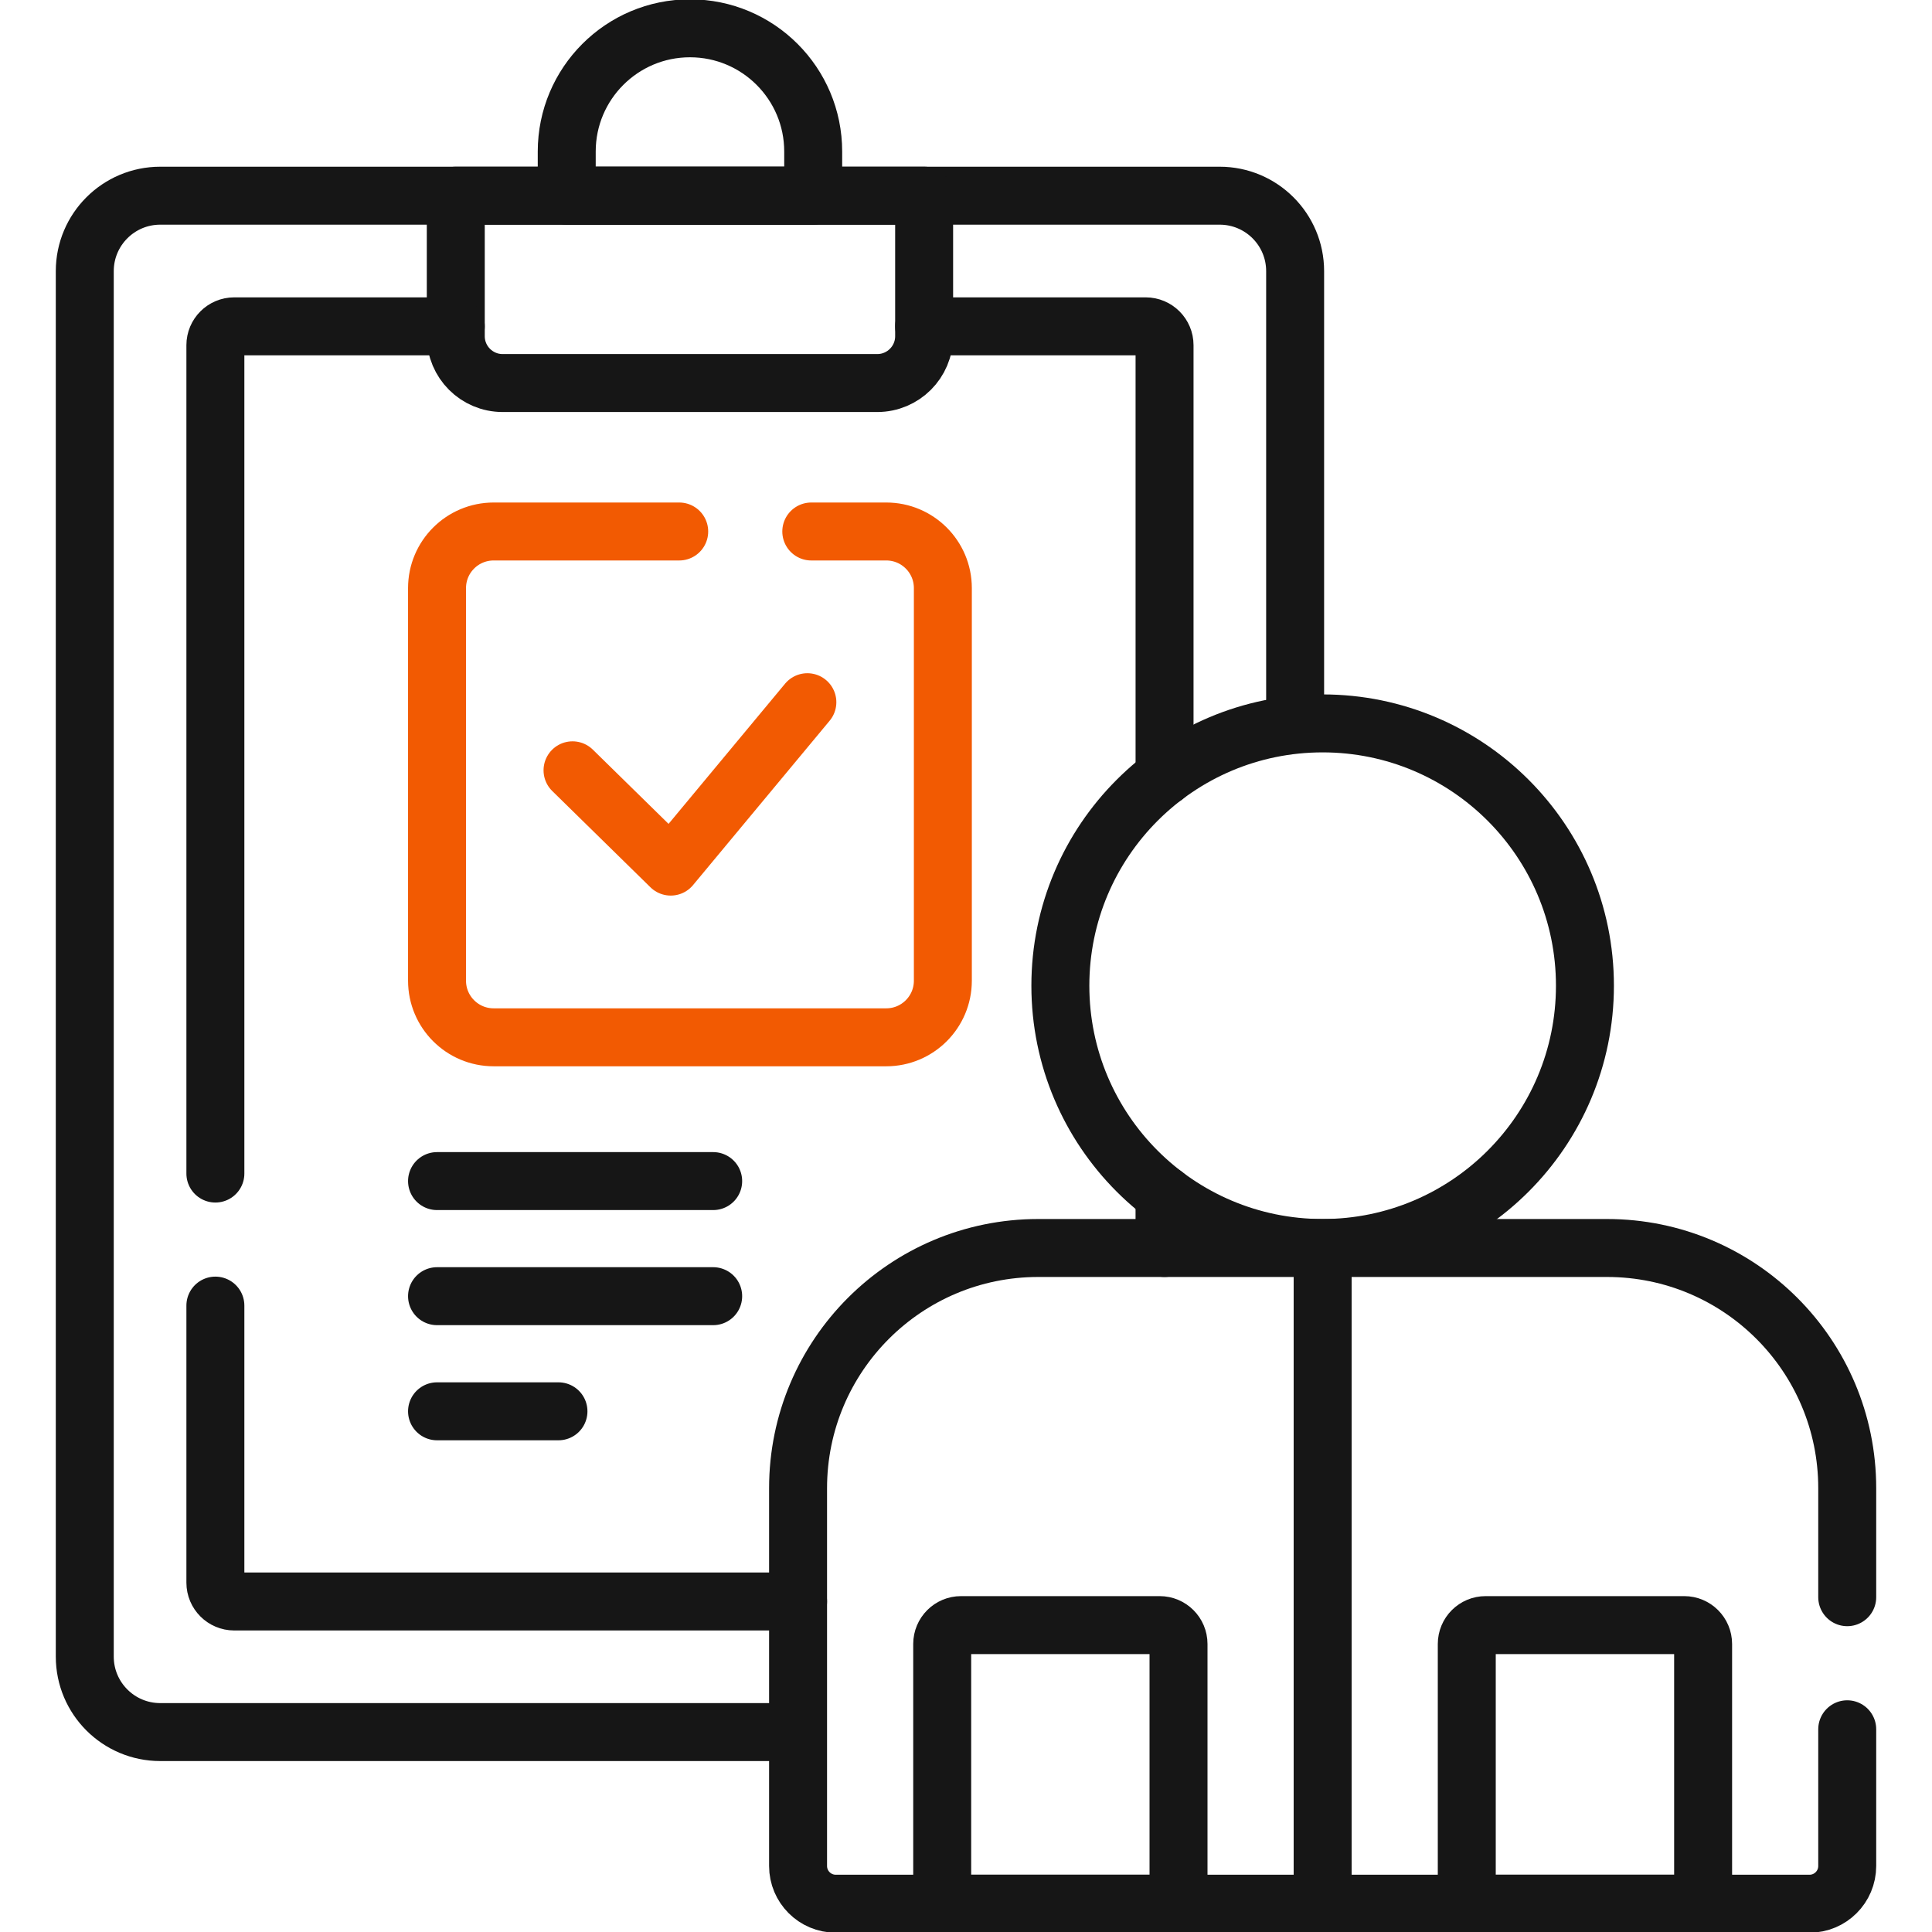 <svg width="100" height="100" viewBox="0 0 100 100" fill="none" xmlns="http://www.w3.org/2000/svg">
<g clip-path="url(#clip0_2414_2)">
<path d="M67.036 37.516V14.035C67.036 11.878 65.287 10.129 63.13 10.129H8.294C6.137 10.129 4.388 11.878 4.388 14.035V85.746C4.388 87.903 6.137 89.652 8.294 89.652H41.308" stroke="#161616" stroke-width="3" stroke-miterlimit="10" stroke-linejoin="round"/>
<path d="M42.091 10.13V7.843C42.091 4.321 39.235 1.465 35.712 1.465C32.19 1.465 29.334 4.321 29.334 7.843V10.13H42.091Z" stroke="#161616" stroke-width="3" stroke-miterlimit="10" stroke-linejoin="round"/>
<path d="M29.634 39.871L34.717 44.855L41.789 36.346" stroke="#F25A02" stroke-width="3" stroke-miterlimit="10" stroke-linecap="round" stroke-linejoin="round"/>
<path d="M68.46 64.596C75.958 64.596 82.036 58.517 82.036 51.02C82.036 43.522 75.958 37.443 68.46 37.443C60.962 37.443 54.884 43.522 54.884 51.02C54.884 58.517 60.962 64.596 68.46 64.596Z" stroke="#161616" stroke-width="3" stroke-miterlimit="10" stroke-linejoin="round"/>
<path d="M68.46 64.596V98.536" stroke="#161616" stroke-width="3" stroke-miterlimit="10" stroke-linejoin="round"/>
<path d="M22.621 61.133H36.914" stroke="#161616" stroke-width="3" stroke-miterlimit="10" stroke-linecap="round" stroke-linejoin="round"/>
<path d="M22.621 67.09H36.914" stroke="#161616" stroke-width="3" stroke-miterlimit="10" stroke-linecap="round" stroke-linejoin="round"/>
<path d="M22.621 73.049H28.906" stroke="#161616" stroke-width="3" stroke-miterlimit="10" stroke-linecap="round" stroke-linejoin="round"/>
<path d="M95.612 82.671V77.028C95.612 70.162 90.046 64.596 83.179 64.596H53.74C46.874 64.596 41.308 70.162 41.308 77.028V96.583C41.308 97.662 42.182 98.536 43.261 98.536H93.659C94.738 98.536 95.612 97.662 95.612 96.583V89.507" stroke="#161616" stroke-width="3" stroke-miterlimit="10" stroke-linecap="round" stroke-linejoin="round"/>
<path d="M61 98.536V85.092C61 84.552 60.563 84.115 60.024 84.115H49.744C49.205 84.115 48.768 84.552 48.768 85.092V98.536H61Z" stroke="#161616" stroke-width="3" stroke-miterlimit="10" stroke-linejoin="round"/>
<path d="M88.153 98.536V85.092C88.153 84.552 87.715 84.115 87.176 84.115H76.897C76.357 84.115 75.92 84.552 75.92 85.092V98.536H88.153Z" stroke="#161616" stroke-width="3" stroke-miterlimit="10" stroke-linejoin="round"/>
<path d="M35.156 27.51H25.551C23.933 27.51 22.621 28.822 22.621 30.439V50.761C22.621 52.379 23.933 53.691 25.551 53.691H45.873C47.49 53.691 48.802 52.379 48.802 50.761V30.439C48.802 28.822 47.49 27.51 45.873 27.51H41.992" stroke="#F25A02" stroke-width="3" stroke-miterlimit="10" stroke-linecap="round" stroke-linejoin="round"/>
<path d="M23.591 10.129V17.401C23.591 18.74 24.676 19.826 26.015 19.826H45.408C46.747 19.826 47.833 18.74 47.833 17.401V10.129H23.591Z" stroke="#161616" stroke-width="3" stroke-miterlimit="10" stroke-linejoin="round"/>
<path d="M23.591 16.891H12.124C11.585 16.891 11.148 17.328 11.148 17.867V60.743" stroke="#161616" stroke-width="3" stroke-miterlimit="10" stroke-linecap="round" stroke-linejoin="round"/>
<path d="M60.277 40.189V17.867C60.277 17.328 59.839 16.891 59.3 16.891H47.833" stroke="#161616" stroke-width="3" stroke-miterlimit="10" stroke-linecap="round" stroke-linejoin="round"/>
<path d="M60.276 64.595V61.85" stroke="#161616" stroke-width="3" stroke-miterlimit="10" stroke-linecap="round" stroke-linejoin="round"/>
<path d="M11.148 67.578V81.917C11.148 82.456 11.585 82.893 12.124 82.893H41.308" stroke="#161616" stroke-width="3" stroke-miterlimit="10" stroke-linecap="round" stroke-linejoin="round"/>
</g>
<defs>
<clipPath id="clip0_2414_2">
<rect width="100" height="100" fill="white"/>
</clipPath>
</defs>
</svg>
